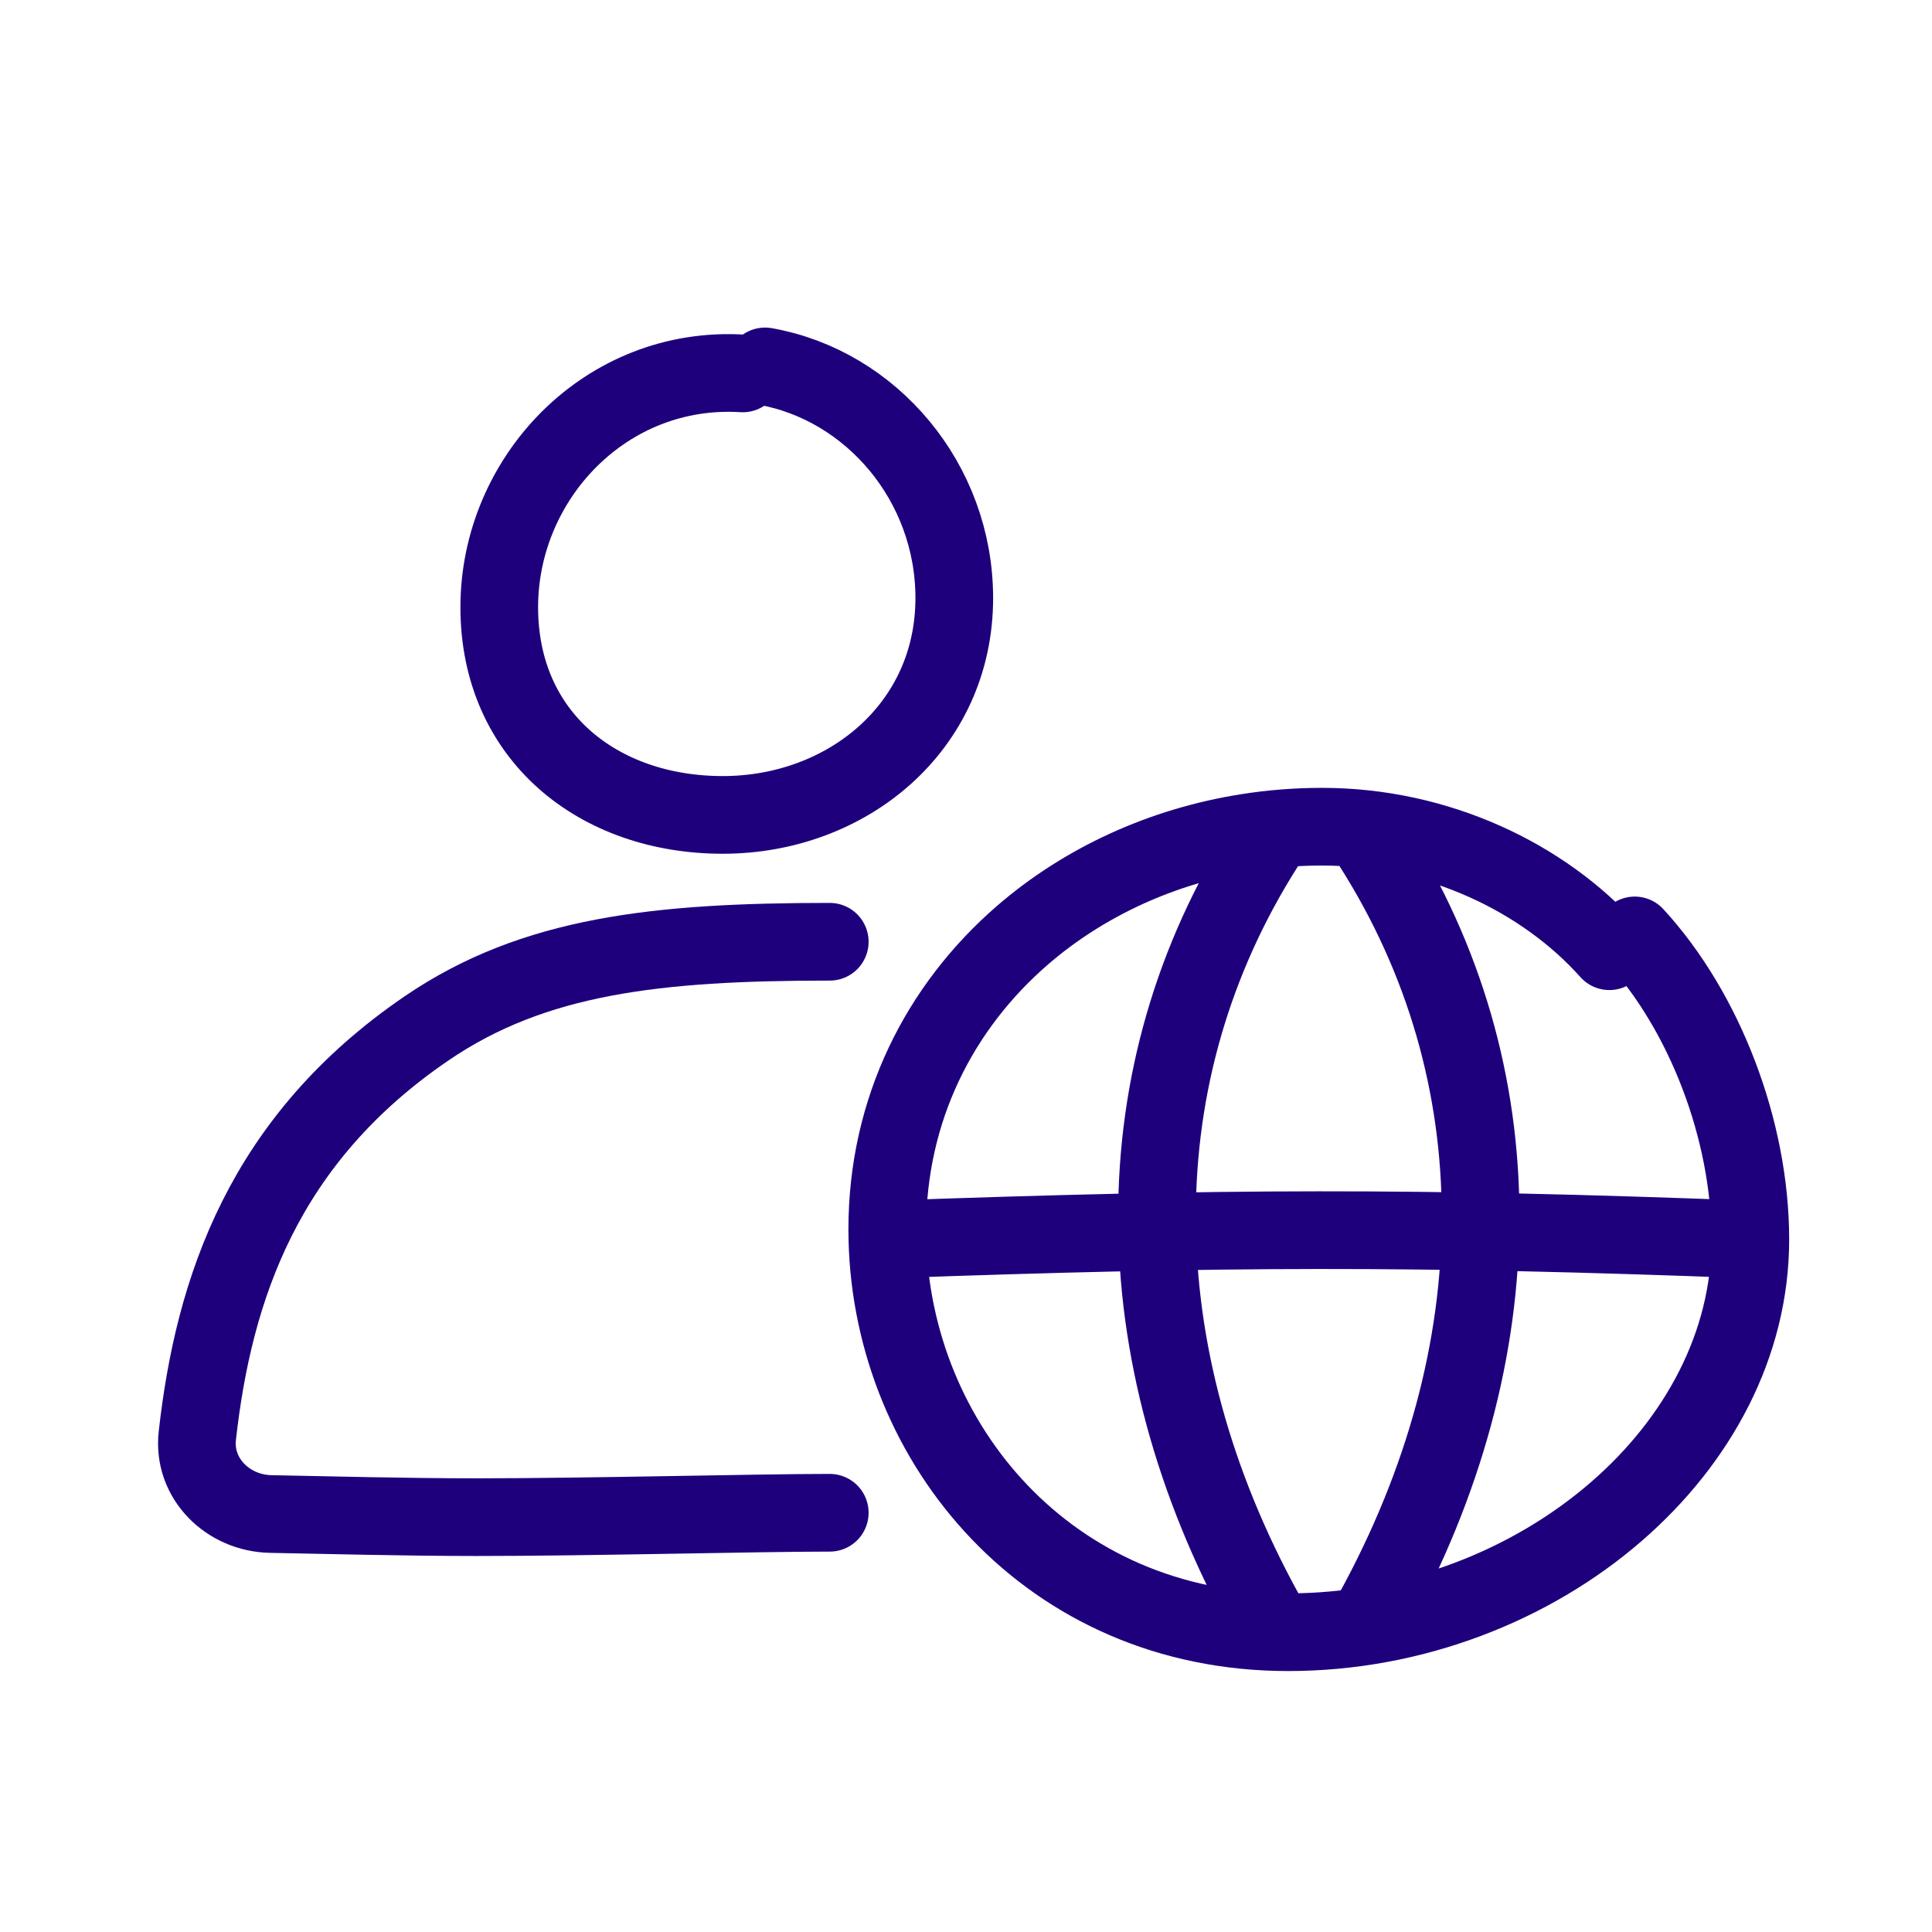 <svg width="29" height="29" viewBox="0 0 29 29" fill="none" xmlns="http://www.w3.org/2000/svg">
<path d="M12.455 22.707C11.348 22.707 8.868 22.773 7.153 22.773C5.996 22.772 4.956 22.742 4.067 22.726C3.421 22.715 2.89 22.192 2.962 21.55C3.208 19.346 3.955 17.103 6.409 15.432C8.014 14.339 9.864 14.136 12.455 14.136M11.149 5.605C9.096 5.478 7.494 7.176 7.494 9.114C7.494 11.052 8.981 12.232 10.849 12.232C12.716 12.232 14.324 10.915 14.324 8.977C14.324 7.241 13.08 5.782 11.484 5.5" stroke="#1E007D" stroke-width="1.166" stroke-linecap="round" stroke-linejoin="round"/>
<path d="M26.273 18.605C26.273 16.961 25.585 15.178 24.538 14.041M26.273 18.605C26.273 20.18 25.49 21.624 24.263 22.688C22.979 23.802 21.208 24.5 19.336 24.5C15.736 24.5 13.395 21.665 13.32 18.605M26.273 18.605C21.215 18.413 18.379 18.424 13.32 18.605M24.157 14.278C23.172 13.174 21.584 12.409 19.844 12.409C19.462 12.409 19.084 12.439 18.716 12.498C17.44 12.7 16.268 13.241 15.344 14.041C14.109 15.112 13.318 16.647 13.318 18.455C13.318 18.505 13.319 18.555 13.32 18.605M18.986 12.698C16.827 16.1 16.827 20.286 18.986 24.211M20.605 12.698C22.764 16.1 22.764 20.286 20.605 24.211" stroke="#1E007D" stroke-width="1.166" stroke-linecap="round" stroke-linejoin="round"/>
</svg>

